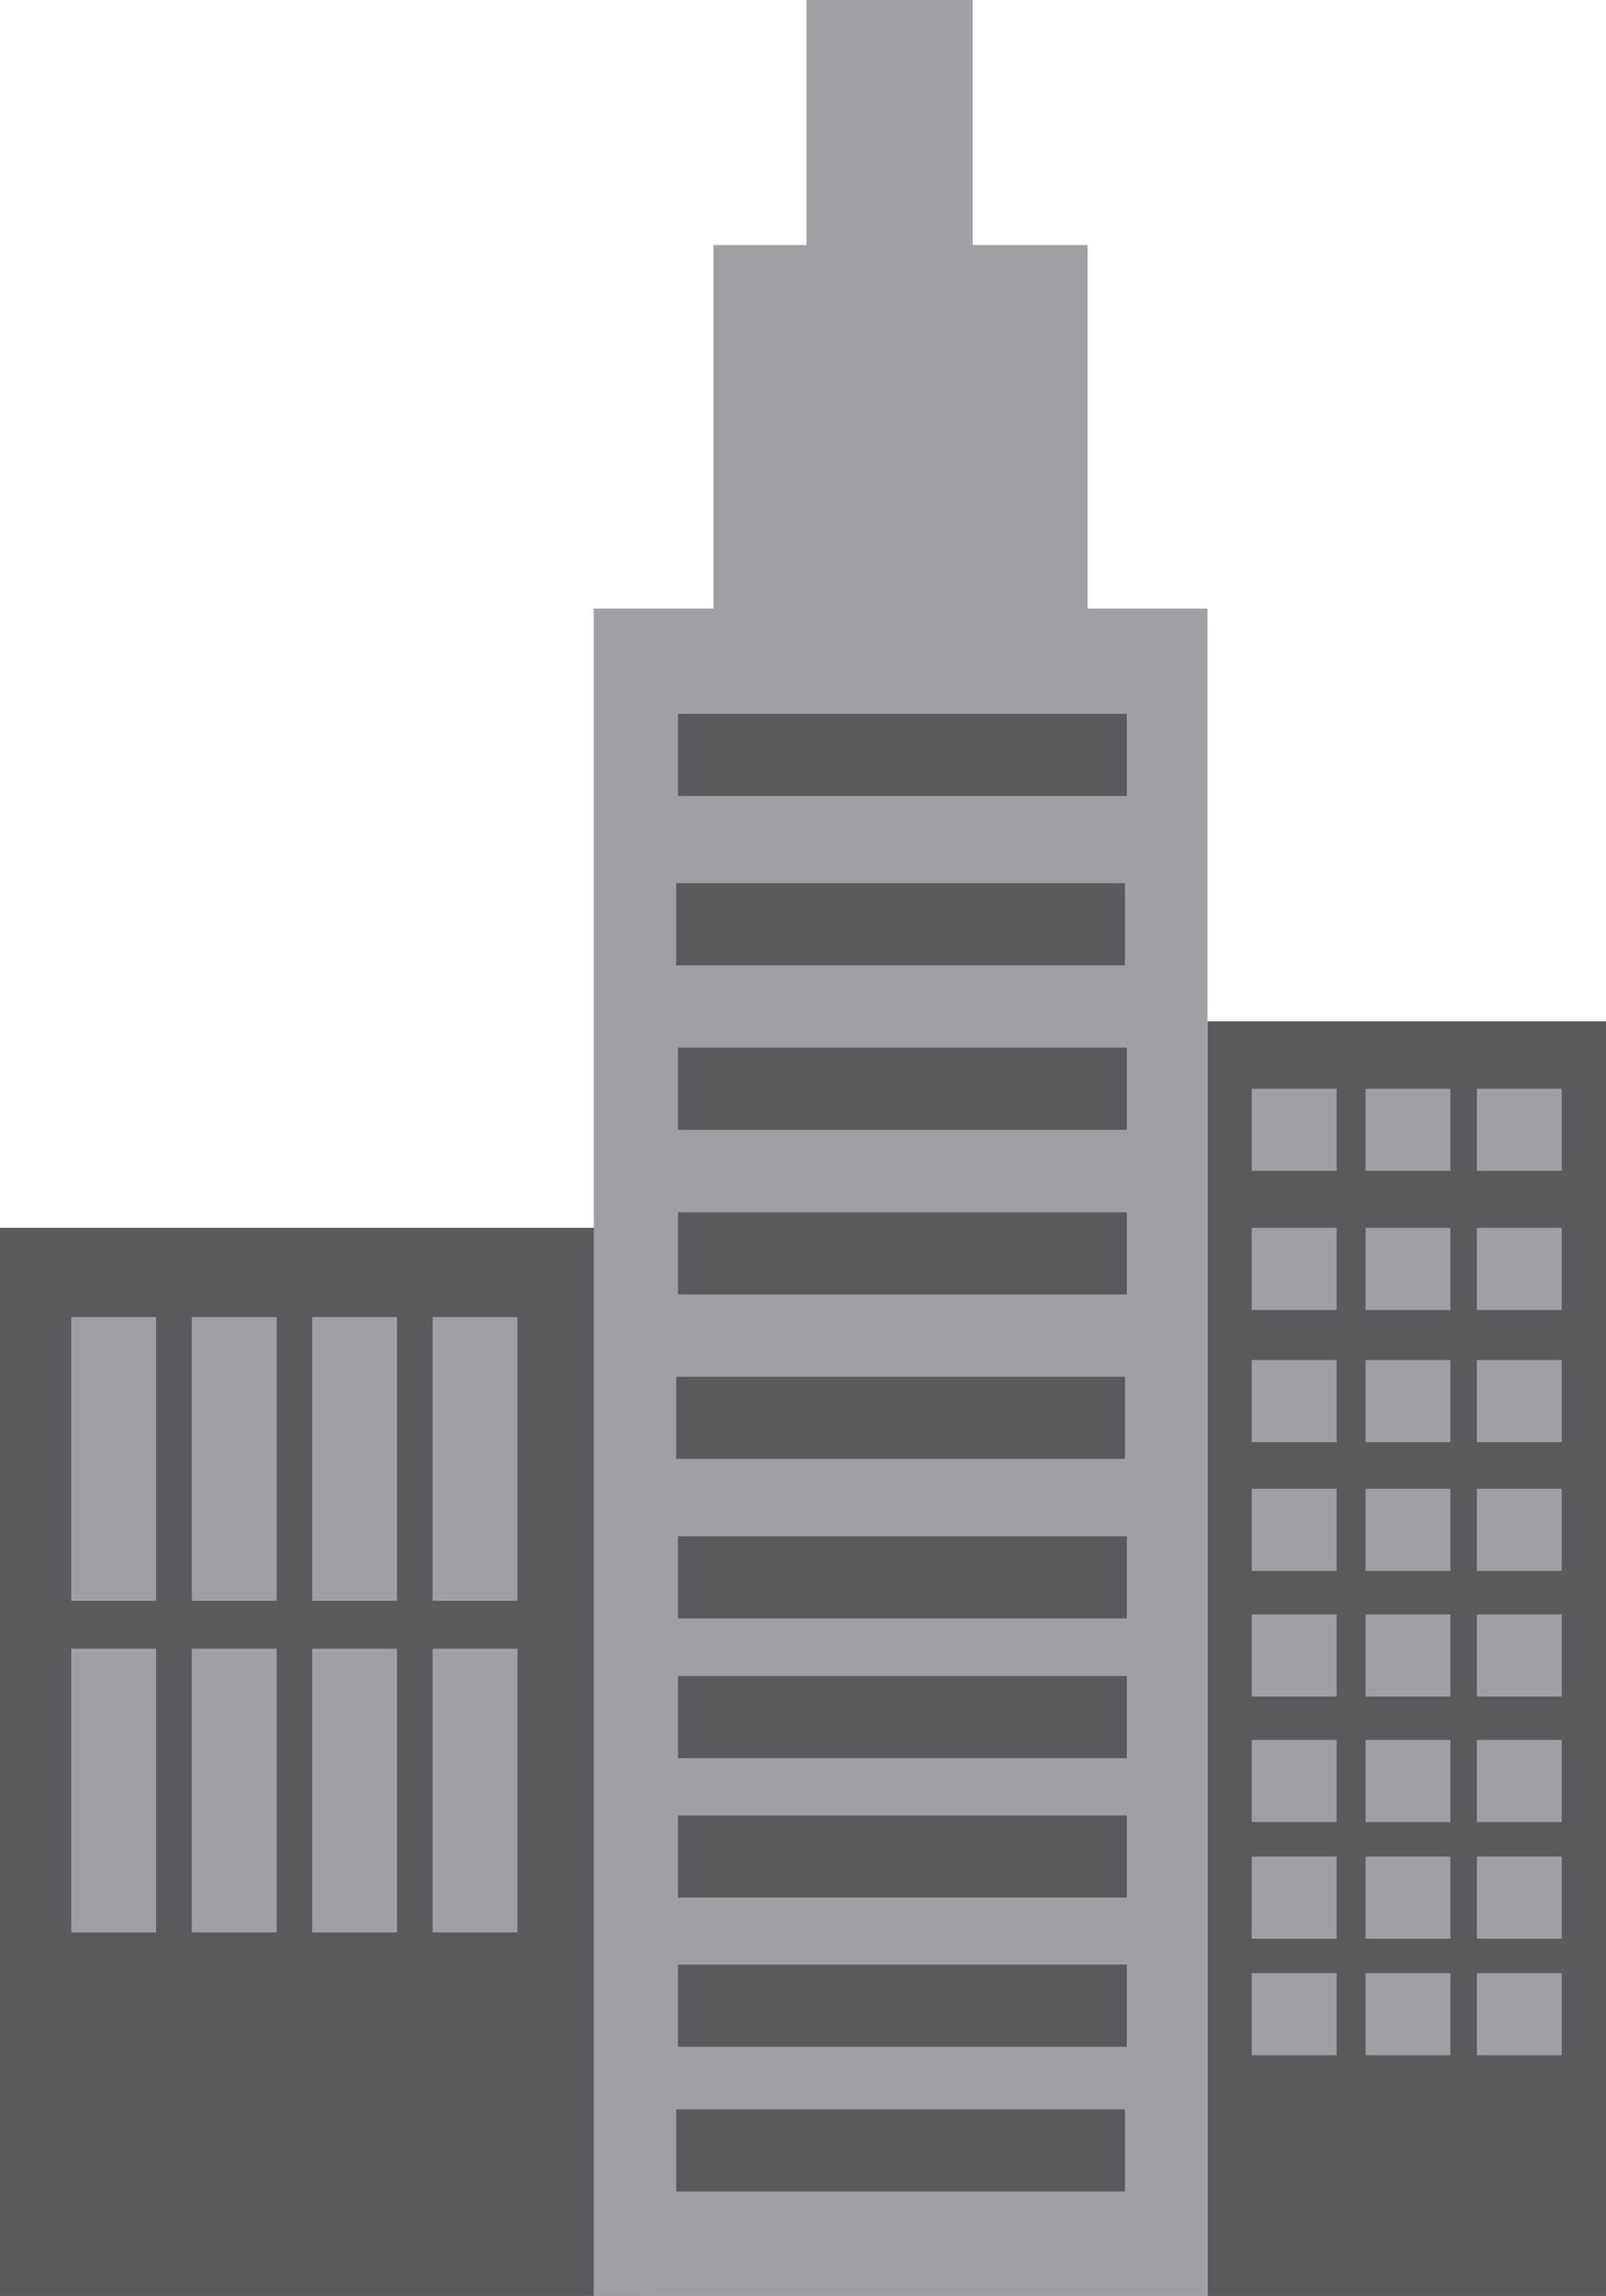 <svg id="City" xmlns="http://www.w3.org/2000/svg" viewBox="0 0 124.17 177.46"><defs><style>.cls-1{fill:#5a595c;}.cls-2{fill:#a09fa3;}</style></defs><rect class="cls-1" x="93.36" y="78.94" width="30.81" height="98.52"/><rect class="cls-1" y="94.9" width="50.05" height="82.56"/><rect class="cls-2" x="45.91" y="47.04" width="47.45" height="130.42"/><rect class="cls-2" x="55.17" y="18.94" width="28.92" height="130.42"/><rect class="cls-2" x="62.35" width="12.85" height="130.42"/><rect class="cls-1" x="52.42" y="55.18" width="34.7" height="6.35"/><rect class="cls-1" x="52.28" y="68.26" width="34.7" height="6.35"/><rect class="cls-1" x="52.42" y="80.98" width="34.7" height="6.35"/><rect class="cls-1" x="52.42" y="93.7" width="34.7" height="6.35"/><rect class="cls-1" x="52.28" y="106.41" width="34.7" height="6.35"/><rect class="cls-1" x="52.42" y="118.74" width="34.7" height="6.35"/><rect class="cls-1" x="52.42" y="129.54" width="34.7" height="6.35"/><rect class="cls-1" x="52.42" y="140.32" width="34.7" height="6.35"/><rect class="cls-1" x="52.42" y="151.85" width="34.7" height="6.35"/><rect class="cls-1" x="52.28" y="163.04" width="34.7" height="6.35"/><rect class="cls-2" x="5.51" y="101.8" width="6.56" height="21.93"/><rect class="cls-2" x="14.83" y="101.8" width="6.56" height="21.93"/><rect class="cls-2" x="24.14" y="101.8" width="6.56" height="21.93"/><rect class="cls-2" x="33.45" y="101.8" width="6.56" height="21.93"/><rect class="cls-2" x="96.78" y="84.15" width="6.56" height="6.35"/><rect class="cls-2" x="105.58" y="84.15" width="6.56" height="6.35"/><rect class="cls-2" x="114.19" y="84.15" width="6.56" height="6.35"/><rect class="cls-2" x="96.78" y="94.9" width="6.56" height="6.35"/><rect class="cls-2" x="105.58" y="94.9" width="6.56" height="6.35"/><rect class="cls-2" x="114.19" y="94.9" width="6.56" height="6.35"/><rect class="cls-2" x="96.78" y="105.12" width="6.56" height="6.35"/><rect class="cls-2" x="105.58" y="105.12" width="6.56" height="6.35"/><rect class="cls-2" x="114.19" y="105.12" width="6.56" height="6.35"/><rect class="cls-2" x="96.78" y="115.07" width="6.56" height="6.35"/><rect class="cls-2" x="105.58" y="115.07" width="6.56" height="6.35"/><rect class="cls-2" x="114.19" y="115.07" width="6.56" height="6.35"/><rect class="cls-2" x="96.78" y="124.78" width="6.56" height="6.35"/><rect class="cls-2" x="105.58" y="124.78" width="6.56" height="6.35"/><rect class="cls-2" x="114.19" y="124.78" width="6.56" height="6.35"/><rect class="cls-2" x="96.78" y="134.48" width="6.56" height="6.35"/><rect class="cls-2" x="105.58" y="134.48" width="6.56" height="6.35"/><rect class="cls-2" x="114.19" y="134.48" width="6.56" height="6.35"/><rect class="cls-2" x="96.78" y="143.5" width="6.56" height="6.35"/><rect class="cls-2" x="105.58" y="143.5" width="6.56" height="6.35"/><rect class="cls-2" x="114.19" y="143.5" width="6.56" height="6.35"/><rect class="cls-2" x="96.78" y="152.51" width="6.56" height="6.35"/><rect class="cls-2" x="105.58" y="152.51" width="6.56" height="6.35"/><rect class="cls-2" x="114.19" y="152.51" width="6.56" height="6.35"/><rect class="cls-2" x="5.51" y="127.43" width="6.56" height="21.93"/><rect class="cls-2" x="14.83" y="127.43" width="6.56" height="21.93"/><rect class="cls-2" x="24.14" y="127.43" width="6.56" height="21.93"/><rect class="cls-2" x="33.45" y="127.43" width="6.56" height="21.93"/></svg>